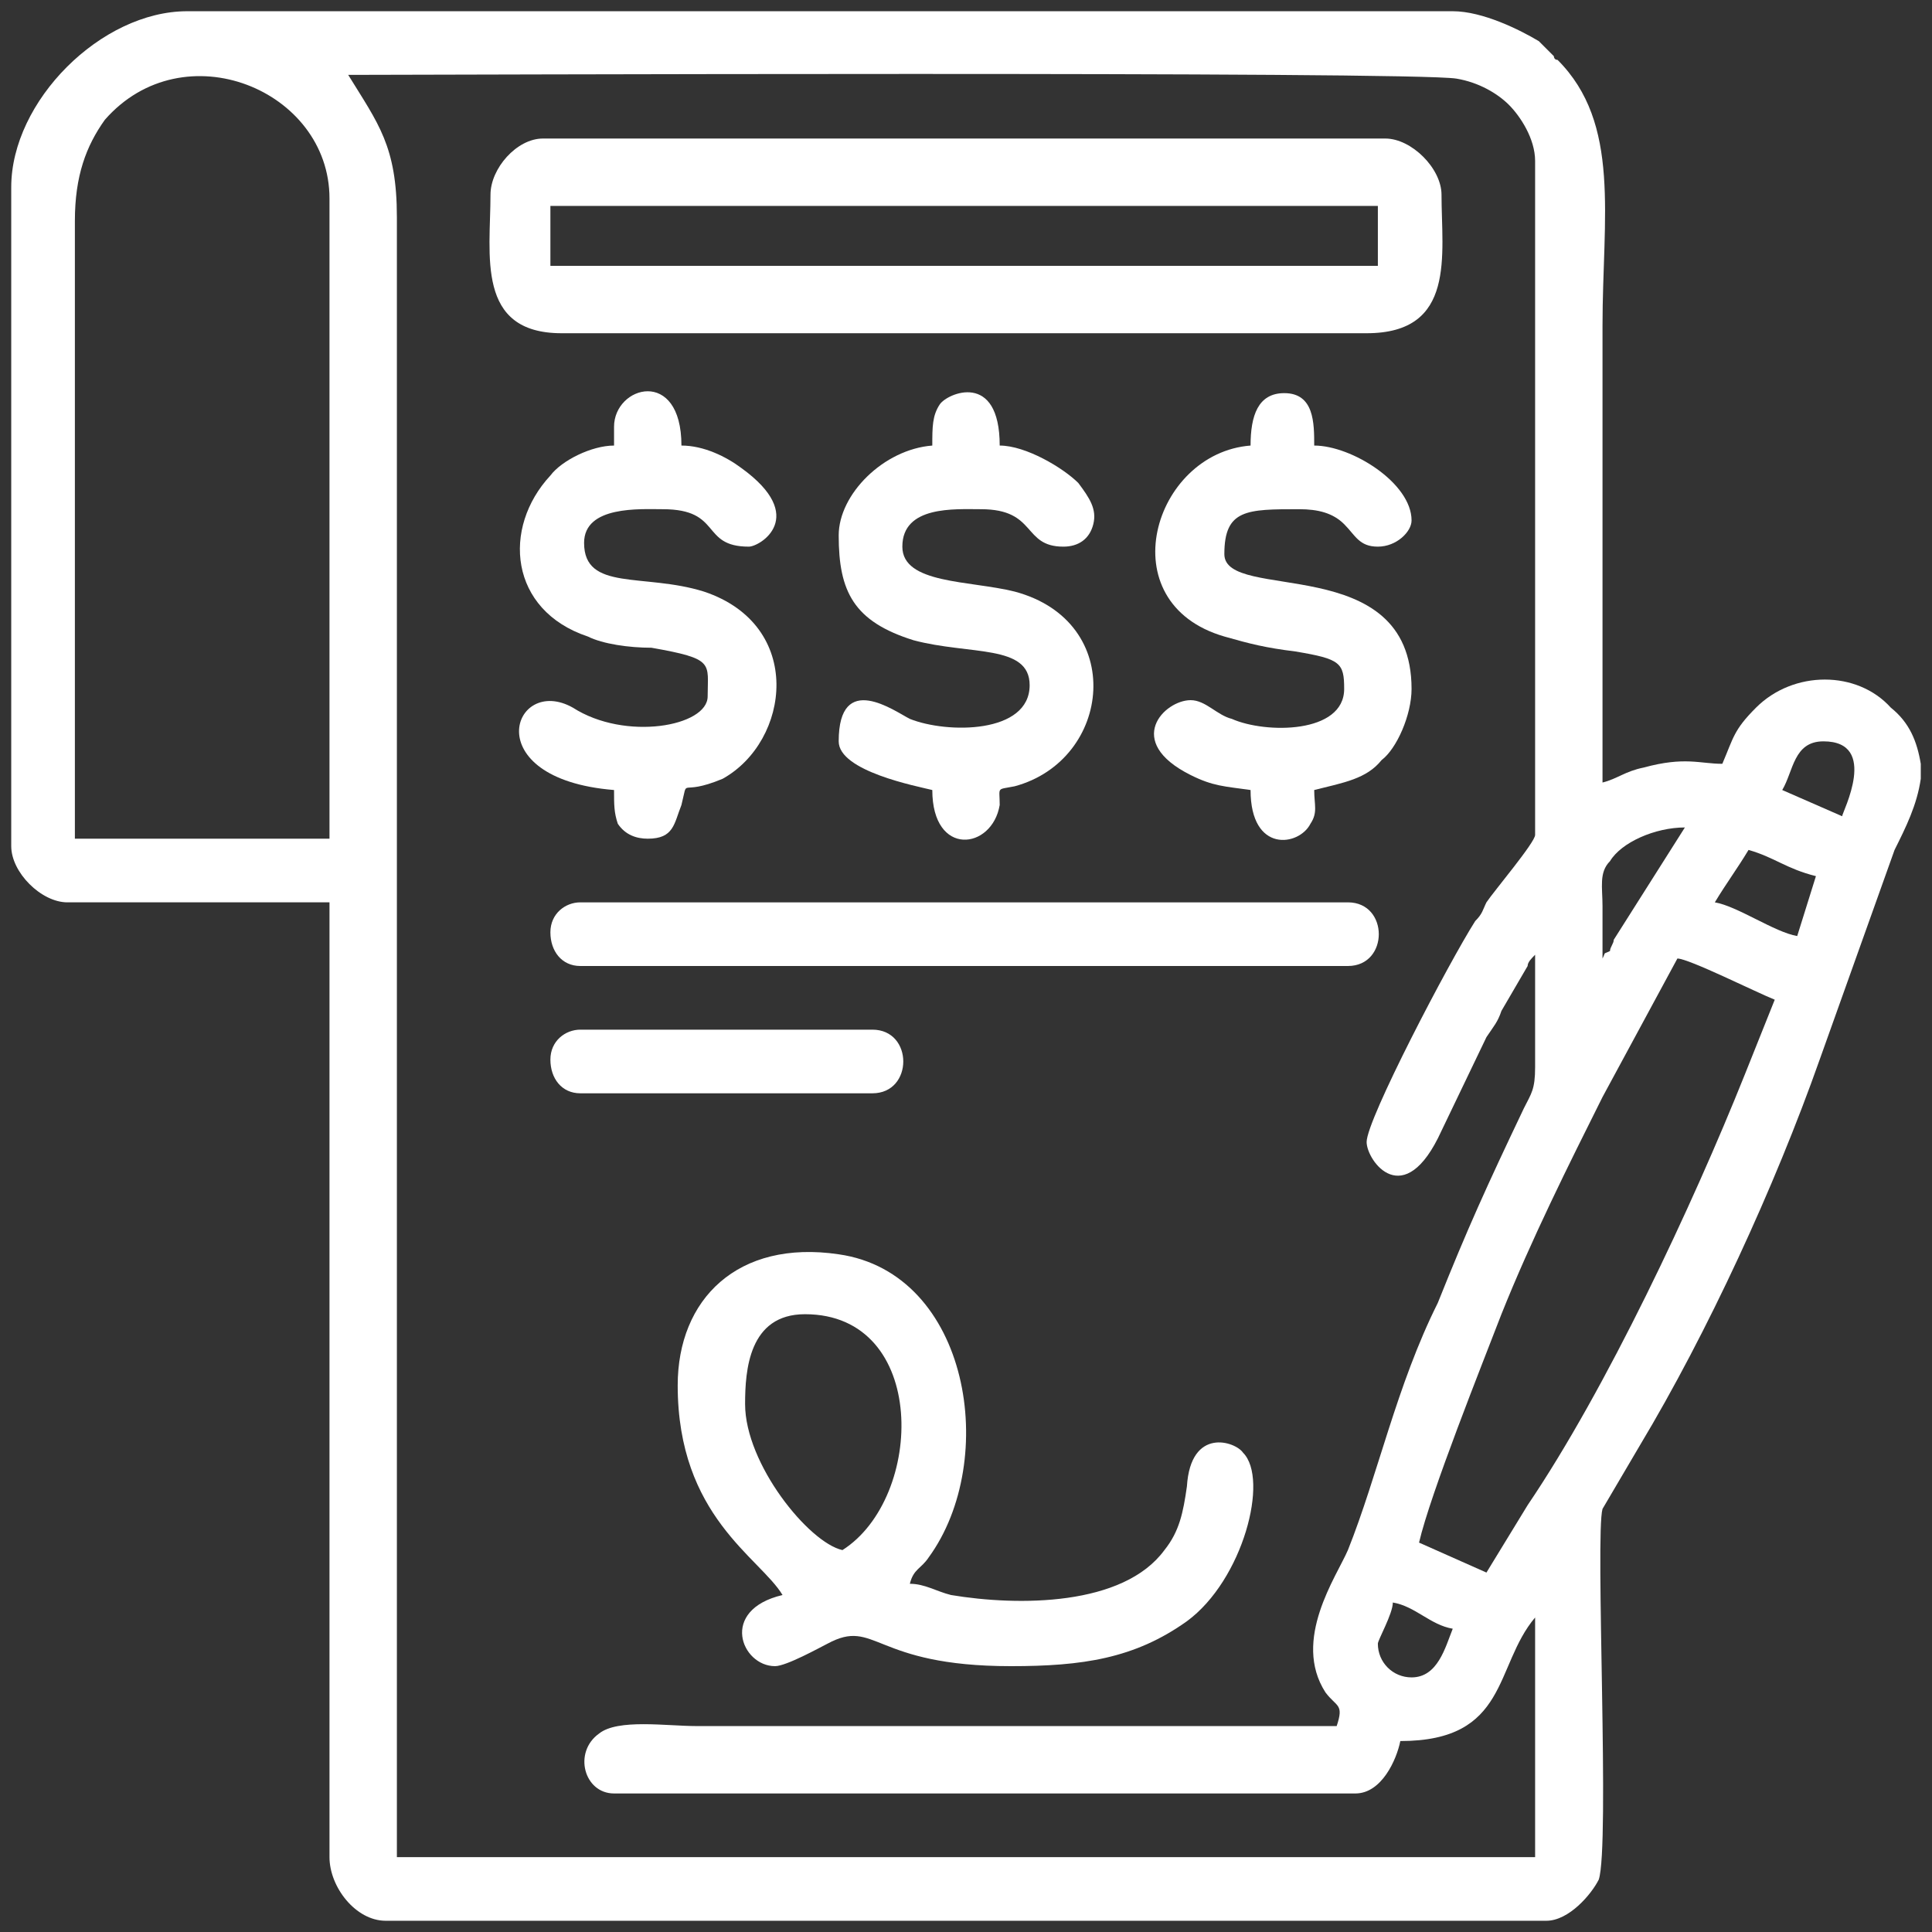 <?xml version="1.0" encoding="UTF-8"?> <svg xmlns="http://www.w3.org/2000/svg" xmlns:xlink="http://www.w3.org/1999/xlink" xmlns:xodm="http://www.corel.com/coreldraw/odm/2003" xml:space="preserve" width="270px" height="270px" version="1.1" style="shape-rendering:geometricPrecision; text-rendering:geometricPrecision; image-rendering:optimizeQuality; fill-rule:evenodd; clip-rule:evenodd" viewBox="0 0 5.16 5.16"><rect x="0" y="0" width="5.16" height="5.16" fill="#333333" stroke="none"/> <defs> <style type="text/css"> .fil0 {fill:none} .fil1 {fill:white} </style> </defs> <g id="Layer_x0020_1">  <rect class="fil0" width="5.16" height="5.16"></rect> <g id="_3023557901152"> <path class="fil1" d="M3.77 4.48c-0.05,0 -0.09,-0.04 -0.09,-0.09 0,-0.01 0.04,-0.08 0.04,-0.11 0.06,0.01 0.1,0.06 0.16,0.07 -0.02,0.05 -0.04,0.13 -0.11,0.13zm1.36 -2.44l0 0.04c-0.01,0.07 -0.04,0.13 -0.07,0.19l-0.2 0.56c-0.12,0.34 -0.3,0.73 -0.48,1.03l-0.1 0.17c-0.02,0.07 0.02,0.9 -0.01,0.99 -0.02,0.04 -0.08,0.11 -0.14,0.11l-3.1 0c-0.08,0 -0.15,-0.09 -0.15,-0.17l0 -2.55 -0.7 0c-0.07,0 -0.15,-0.08 -0.15,-0.15l0 -1.76c0,-0.23 0.24,-0.47 0.47,-0.47l3.38 0c0.08,0 0.18,0.05 0.23,0.08 0.01,0.01 0.03,0.03 0.04,0.04 0,0 0,0.01 0.01,0.01 0.17,0.17 0.12,0.42 0.12,0.71 0,0.41 0,0.81 0,1.22 0.04,-0.01 0.06,-0.03 0.11,-0.04 0.11,-0.03 0.15,-0.01 0.21,-0.01 0.03,-0.07 0.03,-0.09 0.09,-0.15 0.1,-0.1 0.27,-0.1 0.36,0 0.05,0.04 0.07,0.09 0.08,0.15zm-1.16 2.16l-0.18 -0.08c0.03,-0.13 0.17,-0.48 0.22,-0.61 0.08,-0.2 0.18,-0.4 0.27,-0.58l0.2 -0.37c0.03,0 0.21,0.09 0.26,0.11l-0.08 0.2c-0.14,0.35 -0.37,0.84 -0.58,1.15l-0.11 0.18zm0.83 -1.7c-0.06,-0.01 -0.16,-0.08 -0.22,-0.09 0.03,-0.05 0.06,-0.09 0.09,-0.14 0.07,0.02 0.1,0.05 0.18,0.07l-0.05 0.16zm-4.6 -1.91c0,-0.12 0.03,-0.2 0.08,-0.27 0.21,-0.24 0.6,-0.08 0.6,0.21l0 1.71 -0.68 0 0 -1.65zm4.08 1.97c0,-0.05 0,-0.09 0,-0.14 0,-0.05 -0.01,-0.09 0.02,-0.12 0.03,-0.05 0.12,-0.09 0.2,-0.09l-0.19 0.3c0,0.01 -0.01,0.02 -0.01,0.03 -0.02,0.01 -0.01,0 -0.02,0.02zm0.64 -0.38l-0.16 -0.07c0.03,-0.05 0.03,-0.13 0.11,-0.13 0.15,0 0.05,0.19 0.05,0.2zm-3.99 -1.98c0.19,0 2.84,-0.01 2.96,0.01 0.06,0.01 0.11,0.04 0.14,0.07 0.03,0.03 0.07,0.09 0.07,0.15l0 1.8c0,0.02 -0.11,0.15 -0.13,0.18 -0.01,0.02 -0.01,0.03 -0.03,0.05 -0.07,0.11 -0.29,0.53 -0.29,0.59 0,0.05 0.1,0.19 0.2,-0.03l0.12 -0.25c0.02,-0.03 0.03,-0.04 0.04,-0.07l0.07 -0.12c0,-0.01 0.01,-0.02 0.02,-0.03 0,0.1 0,0.2 0,0.3 0,0.06 -0.01,0.07 -0.03,0.11 -0.1,0.21 -0.15,0.32 -0.23,0.52 -0.11,0.22 -0.16,0.46 -0.24,0.66 -0.03,0.07 -0.15,0.24 -0.06,0.38 0.03,0.04 0.05,0.03 0.03,0.09l-1.71 0c-0.08,0 -0.21,-0.02 -0.26,0.02 -0.07,0.05 -0.04,0.16 0.04,0.16l1.98 0c0.07,0 0.11,-0.09 0.12,-0.14 0.29,0 0.25,-0.2 0.36,-0.33l0 0.64 -3.04 0 0 -4.38c0,-0.19 -0.05,-0.25 -0.13,-0.38z"></path> <path class="fil1" d="M1.47 0.55l2.21 0 0 0.16 -2.21 0 0 -0.16zm-0.16 -0.03c0,0.16 -0.04,0.37 0.19,0.37l2.15 0c0.24,0 0.2,-0.21 0.2,-0.37 0,-0.07 -0.08,-0.15 -0.15,-0.15l-2.25 0c-0.07,0 -0.14,0.08 -0.14,0.15z"></path> <path class="fil1" d="M1.99 3.75c0,-0.09 0.01,-0.24 0.16,-0.24 0.33,0 0.32,0.49 0.1,0.63 -0.09,-0.02 -0.26,-0.23 -0.26,-0.39zm-0.18 -0.05c0,0.35 0.22,0.46 0.28,0.56 -0.17,0.04 -0.11,0.19 -0.02,0.19 0.03,0 0.12,-0.05 0.14,-0.06 0.13,-0.07 0.12,0.06 0.49,0.06 0.19,0 0.33,-0.02 0.47,-0.12 0.15,-0.11 0.22,-0.38 0.15,-0.45 -0.02,-0.03 -0.14,-0.07 -0.15,0.09 -0.01,0.07 -0.02,0.12 -0.06,0.17 -0.11,0.15 -0.39,0.15 -0.57,0.12 -0.04,-0.01 -0.07,-0.03 -0.11,-0.03 0.01,-0.04 0.03,-0.04 0.05,-0.07 0.19,-0.26 0.11,-0.76 -0.24,-0.81 -0.27,-0.04 -0.43,0.12 -0.43,0.35z"></path> <path class="fil1" d="M3.34 1.19c-0.26,0.02 -0.38,0.42 -0.07,0.51 0.07,0.02 0.11,0.03 0.19,0.04 0.12,0.02 0.13,0.03 0.13,0.1 0,0.12 -0.21,0.12 -0.3,0.08 -0.04,-0.01 -0.07,-0.05 -0.11,-0.05 -0.07,0 -0.18,0.11 0,0.2 0.06,0.03 0.09,0.03 0.16,0.04 0,0.17 0.13,0.15 0.16,0.09 0.02,-0.03 0.01,-0.05 0.01,-0.09 0.08,-0.02 0.14,-0.03 0.18,-0.08 0.04,-0.03 0.08,-0.12 0.08,-0.19 0,-0.37 -0.5,-0.23 -0.5,-0.36 0,-0.12 0.06,-0.12 0.2,-0.12 0.05,0 0.09,0.01 0.12,0.04 0.03,0.03 0.04,0.06 0.09,0.06 0.05,0 0.09,-0.04 0.09,-0.07 0,-0.1 -0.16,-0.2 -0.26,-0.2 0,-0.06 0,-0.14 -0.08,-0.14 -0.07,0 -0.09,0.06 -0.09,0.14z"></path> <path class="fil1" d="M1.64 1.14l0 0.05c-0.06,0 -0.14,0.04 -0.17,0.08 -0.13,0.14 -0.11,0.36 0.1,0.43 0.04,0.02 0.11,0.03 0.17,0.03 0.17,0.03 0.15,0.04 0.15,0.13 0,0.08 -0.22,0.12 -0.36,0.03 -0.16,-0.09 -0.26,0.19 0.11,0.22 0,0.04 0,0.06 0.01,0.09 0.02,0.03 0.05,0.04 0.08,0.04 0.07,0 0.07,-0.04 0.09,-0.09 0.02,-0.08 -0.01,-0.02 0.11,-0.07 0.18,-0.1 0.22,-0.41 -0.05,-0.5 -0.16,-0.05 -0.32,0 -0.32,-0.13 0,-0.1 0.15,-0.09 0.21,-0.09 0.16,0 0.1,0.1 0.23,0.1 0.03,0 0.16,-0.08 -0.02,-0.21 -0.04,-0.03 -0.1,-0.06 -0.16,-0.06 0,-0.21 -0.18,-0.16 -0.18,-0.05z"></path> <path class="fil1" d="M2.49 1.19c-0.13,0.01 -0.25,0.13 -0.25,0.24 0,0.15 0.04,0.23 0.2,0.28 0.15,0.04 0.31,0.01 0.31,0.12 0,0.13 -0.22,0.13 -0.32,0.09 -0.04,-0.02 -0.19,-0.13 -0.19,0.06 0,0.08 0.21,0.12 0.25,0.13 0,0.18 0.16,0.16 0.18,0.04 0,-0.05 -0.01,-0.04 0.04,-0.05 0.26,-0.07 0.3,-0.44 0,-0.52 -0.12,-0.03 -0.3,-0.02 -0.3,-0.12 0,-0.11 0.14,-0.1 0.21,-0.1 0.15,0 0.11,0.1 0.22,0.1 0.04,0 0.07,-0.02 0.08,-0.06 0.01,-0.04 -0.01,-0.07 -0.04,-0.11 -0.04,-0.04 -0.14,-0.1 -0.21,-0.1 0,-0.2 -0.14,-0.14 -0.16,-0.11 -0.02,0.03 -0.02,0.06 -0.02,0.11z"></path> <path class="fil1" d="M1.47 2.49c0,0.05 0.03,0.09 0.08,0.09l2.05 0c0.11,0 0.11,-0.17 0,-0.17l-2.05 0c-0.04,0 -0.08,0.03 -0.08,0.08z"></path> <path class="fil1" d="M1.47 2.83c0,0.05 0.03,0.09 0.08,0.09l0.78 0c0.11,0 0.11,-0.17 0,-0.17l-0.78 0c-0.04,0 -0.08,0.03 -0.08,0.08z"></path> </g> </g> </svg> 